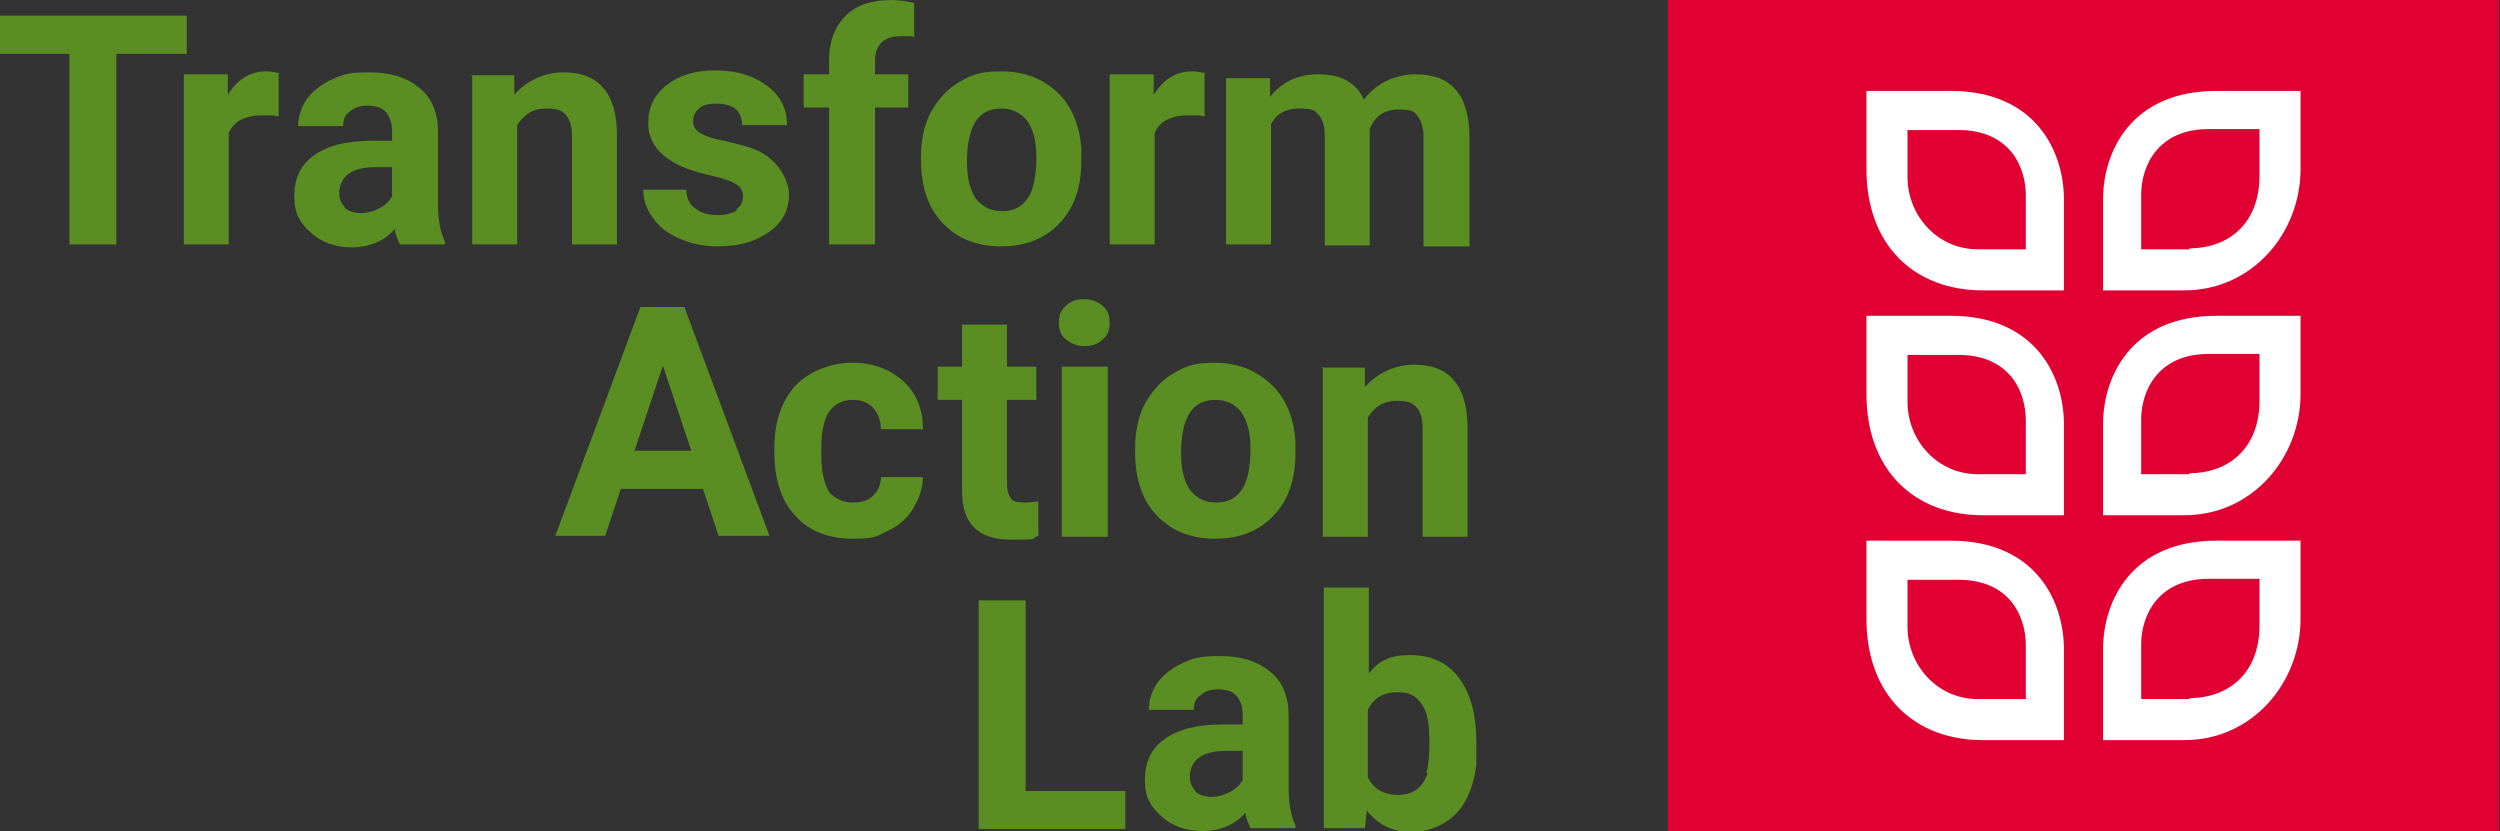 <?xml version="1.0" encoding="UTF-8"?>
<svg id="Ebene_1" data-name="Ebene 1" xmlns="http://www.w3.org/2000/svg" version="1.1" xmlns:xlink="http://www.w3.org/1999/xlink" viewBox="0 0 255.7 85">
  <rect x="0" y="0" width="255.7" height="85" fill="#333333" stroke="none"/>
  <defs>
    <style>
      .cls-1 {
        fill: #5a8e22;
      }

      .cls-1, .cls-2, .cls-3, .cls-4 {
        stroke-width: 0px;
      }

      .cls-2 {
        fill: none;
      }

      .cls-3 {
        fill: #e00032;
      }

      .cls-5 {
        clip-path: url(#clippath);
      }

      .cls-4 {
        fill: #fff;
      }
    </style>
    <clipPath id="clippath">
      <rect class="cls-2" width="151" height="85"/>
    </clipPath>
  </defs>
  <g class="cls-5">
    <path class="cls-1" d="M146,79.1c-.5,1.5-1.5,2.2-3,2.2s-2.5-.6-3.1-1.8v-6.9c.6-1.2,1.6-1.8,3-1.8s1.9.4,2.5,1.2c.6.8.8,2.1.8,3.8s-.1,2.5-.3,3.2M151,75.9c0-2.8-.6-5-1.8-6.6s-2.9-2.3-5-2.3-3.2.6-4.2,1.9v-8.8h-4.6v24.6h4.2l.2-1.8c1.1,1.4,2.6,2.2,4.5,2.2s3.8-.8,5-2.3c1.2-1.6,1.8-3.7,1.8-6.5v-.3ZM122.3,80.9c-.4-.4-.6-.8-.6-1.4v-.3c.2-1.6,1.4-2.4,3.7-2.4h1.7v3c-.3.5-.7.9-1.3,1.2-.6.3-1.2.5-1.9.5s-1.3-.2-1.7-.6M132.5,84.7v-.3c-.4-.8-.7-2.1-.7-3.7v-7.5c0-1.9-.6-3.5-1.9-4.5-1.3-1.1-3-1.6-5.1-1.6s-2.7.2-3.8.7c-1.1.5-2,1.2-2.6,2-.6.9-.9,1.8-.9,2.8h4.6c0-.7.2-1.2.7-1.5.4-.4,1.1-.6,1.8-.6s1.5.2,1.9.7c.4.5.6,1.1.6,1.9v1h-2.1c-2.6,0-4.5.5-5.9,1.5-1.4,1-2,2.4-2,4.2s.6,2.7,1.7,3.7c1.1,1,2.5,1.5,4.2,1.5s3.3-.6,4.4-1.9c0,.6.3,1.1.5,1.6h4.7ZM104.9,61.4h-4.8v23.4h15v-3.9h-10.2v-19.5Z"/>
    <path class="cls-1" d="M135.3,37.5v17.4h4.6v-12.2c.7-1.1,1.6-1.7,2.9-1.7s1.7.2,2.1.7c.4.4.6,1.2.6,2.1v11.1h4.6v-11.2c0-2.1-.5-3.8-1.4-4.8-.9-1.1-2.3-1.6-4.1-1.6s-3.7.8-5,2.3v-2h-4.5ZM121.7,42.2c.6-.9,1.5-1.3,2.6-1.3s2,.4,2.7,1.3c.6.9.9,2.1.9,3.8s-.3,3.3-.9,4.1c-.6.9-1.5,1.3-2.6,1.3s-2-.4-2.7-1.3c-.6-.9-.9-2.1-.9-3.8s.3-3.2.9-4.1M116.1,46.2c0,2.8.7,4.9,2.2,6.5,1.5,1.6,3.5,2.4,6,2.4s4.5-.8,6-2.4c1.5-1.6,2.2-3.7,2.2-6.4v-1.2c-.2-2.5-1-4.4-2.5-5.8-1.5-1.4-3.4-2.2-5.7-2.2s-3.1.4-4.3,1.1c-1.2.7-2.2,1.8-2.9,3.1-.7,1.3-1,2.9-1,4.6v.2ZM109,34.7c.5.4,1.1.7,1.9.7s1.4-.2,1.9-.7c.5-.4.7-1,.7-1.7s-.2-1.3-.7-1.7c-.5-.4-1.1-.7-1.9-.7s-1.4.2-1.9.7c-.5.4-.7,1-.7,1.7s.2,1.3.7,1.7M113.3,37.5h-4.7v17.4h4.7v-17.4ZM98.4,33.2v4.3h-2.5v3.4h2.5v9.4c0,3.3,1.7,4.9,5,4.9s1.9-.1,2.8-.4v-3.5c-.4,0-.8.1-1.4.1s-1.2-.1-1.4-.4c-.2-.3-.4-.7-.4-1.4v-8.7h3v-3.4h-3v-4.3h-4.6ZM84.8,50.3c-.5-.8-.8-2.1-.8-3.9v-.5c0-1.8.3-3,.8-3.8.6-.8,1.4-1.2,2.4-1.2s1.6.3,2.1.8c.5.6.8,1.3.8,2.2h4.3c0-2.1-.7-3.7-2-4.9-1.3-1.2-3.1-1.9-5.2-1.9s-4.4.8-5.9,2.4c-1.4,1.6-2.1,3.7-2.1,6.4v.3c0,2.8.7,5,2.1,6.5,1.4,1.6,3.4,2.4,5.9,2.4s2.5-.3,3.6-.8c1.1-.5,2-1.3,2.6-2.3.6-1,1-2.1,1-3.2h-4.3c0,.8-.3,1.4-.8,1.9-.5.5-1.2.7-2.1.7s-1.9-.4-2.5-1.2M67.8,37.4l2.9,8.7h-5.8l2.9-8.7ZM73.6,54.8h5.1l-8.7-23.4h-4.5l-8.7,23.4h5.1l1.6-4.8h8.4l1.6,4.8Z"/>
    <path class="cls-1" d="M125.4,7.6v17.4h4.6v-12.3c.6-1.1,1.5-1.6,2.9-1.6s1.6.2,2,.7c.4.4.6,1.2.6,2.2v11.1h4.6v-11.9c.5-1.3,1.5-2,2.9-2s1.7.2,2,.7c.4.5.6,1.2.6,2.2v11.1h4.7v-11.1c0-2.2-.5-3.9-1.4-4.9-.9-1.1-2.3-1.6-4.2-1.6s-4,.9-5.2,2.6c-.8-1.8-2.4-2.6-4.6-2.6s-3.8.8-5,2.3v-1.9h-4.5ZM123.3,7.5c-.4-.1-.9-.2-1.4-.2-1.6,0-2.9.8-3.9,2.4v-2.1h-4.5v17.4h4.6v-11.4c.5-1.2,1.7-1.8,3.4-1.8s1,0,1.7.1v-4.5ZM99.8,12.4c.6-.9,1.5-1.3,2.6-1.3s2,.4,2.7,1.3c.6.9.9,2.1.9,3.8s-.3,3.3-.9,4.1c-.6.9-1.5,1.3-2.6,1.3s-2-.4-2.7-1.3c-.6-.9-.9-2.1-.9-3.8s.3-3.2.9-4.1M94.2,16.3c0,2.8.7,4.9,2.2,6.5,1.5,1.6,3.5,2.4,6,2.4s4.5-.8,6-2.4c1.5-1.6,2.2-3.7,2.2-6.4v-1.2c-.2-2.5-1-4.4-2.5-5.8-1.5-1.4-3.4-2.1-5.7-2.1s-3.1.4-4.3,1.1c-1.2.7-2.2,1.8-2.9,3.1-.7,1.3-1,2.9-1,4.6v.2ZM89.5,25v-14h3.4v-3.4h-3.4v-1.4c0-1.6.9-2.5,2.6-2.5s1,0,1.4.1V.3C92.6.1,91.8,0,91.2,0c-2,0-3.6.5-4.7,1.6-1.1,1.1-1.7,2.6-1.7,4.5v1.5h-2.6v3.4h2.6v14h4.7ZM75.4,21.5c-.5.3-1.1.5-2,.5s-1.7-.2-2.3-.7c-.6-.4-.9-1.1-.9-1.9h-4.4c0,1,.3,2,1,2.9.6.9,1.5,1.6,2.7,2.1,1.1.5,2.4.8,3.9.8,2.2,0,3.9-.5,5.3-1.5,1.4-1,2-2.3,2-3.8s-1.2-3.8-3.7-4.7c-.8-.3-1.8-.5-2.9-.8-1.2-.2-2-.5-2.5-.8-.5-.3-.7-.7-.7-1.2s.2-1,.6-1.3c.4-.4,1-.5,1.8-.5s1.6.2,2,.6c.4.4.6,1,.6,1.6h4.6c0-1.7-.7-3-2-4-1.3-1-3.1-1.6-5.3-1.6s-3.7.5-5,1.5c-1.3,1-1.9,2.3-1.9,3.9,0,2.6,2.1,4.4,6.2,5.3,1.2.3,2.1.5,2.7.9.6.3.8.8.8,1.3s-.2,1-.7,1.3M48.3,7.6v17.4h4.6v-12.2c.7-1.1,1.6-1.7,2.9-1.7s1.7.2,2.1.7c.4.4.6,1.2.6,2.1v11.1h4.6v-11.2c0-2.2-.5-3.8-1.4-4.8-.9-1.1-2.3-1.6-4.1-1.6s-3.7.8-5,2.3v-2h-4.5ZM35.3,21.2c-.4-.4-.6-.8-.6-1.4v-.3c.2-1.6,1.4-2.4,3.7-2.4h1.7v3c-.3.5-.7.9-1.3,1.2-.6.3-1.2.5-1.9.5s-1.3-.2-1.7-.6M45.5,25v-.3c-.4-.8-.7-2.1-.7-3.7v-7.5c0-1.9-.6-3.5-1.9-4.5-1.3-1.1-3-1.6-5.1-1.6s-2.7.2-3.8.7c-1.1.5-2,1.2-2.6,2-.6.9-.9,1.8-.9,2.8h4.6c0-.7.2-1.2.7-1.5.4-.4,1.1-.6,1.8-.6s1.5.2,1.9.7c.4.5.6,1.1.6,1.9v1h-2.1c-2.6,0-4.5.5-5.9,1.5s-2,2.4-2,4.2.6,2.7,1.7,3.7c1.1,1,2.5,1.5,4.2,1.5s3.3-.6,4.4-1.9c0,.6.3,1.1.5,1.6h4.7ZM28.6,7.5c-.4-.1-.9-.2-1.4-.2-1.6,0-2.9.8-3.9,2.4v-2.1h-4.5v17.4h4.6v-11.4c.5-1.2,1.7-1.8,3.4-1.8s1,0,1.7.1v-4.5ZM19,1.6H0v3.9h7.1v19.5h4.8V5.5h7.2V1.6Z"/>
  </g>
  <g>
    <rect class="cls-3" x="170.6" width="85" height="85"/>
    <g>
      <g>
        <path class="cls-4" d="M235.4,9.3s-2.5,0-8.7,0c-8.8,0-11.6,6.3-11.6,11.1v9.3h8.3c7,0,11.9-5.9,11.9-12.4s0-8,0-8ZM224,25.5h-5s0-5.6,0-5.6c0-2.9,1.7-6.7,6.9-6.7h5.2s0,.1,0,4.8-3,7.4-7.2,7.4Z"/>
        <path class="cls-4" d="M199.6,9.3c-6.3,0-8.7,0-8.7,0,0,0,0,.2,0,8s4.9,12.4,11.9,12.4h8.3s0-9.3,0-9.3c0-4.8-2.8-11.1-11.6-11.1ZM207.3,25.5h-5c-4.2,0-7.2-3.5-7.2-7.4s0-4.8,0-4.8h5.2c5.3,0,6.9,3.8,6.9,6.7v5.6Z"/>
      </g>
      <g>
        <path class="cls-4" d="M235.4,32.3s-2.5,0-8.7,0c-8.8,0-11.6,6.3-11.6,11.1v9.3h8.3c7,0,11.9-5.9,11.9-12.4s0-8,0-8ZM224,48.5h-5s0-5.6,0-5.6c0-2.9,1.7-6.7,6.9-6.7h5.2s0,.1,0,4.8-3,7.4-7.2,7.4Z"/>
        <path class="cls-4" d="M199.6,32.3c-6.3,0-8.7,0-8.7,0,0,0,0,.2,0,8s4.9,12.4,11.9,12.4h8.3s0-9.3,0-9.3c0-4.8-2.8-11.1-11.6-11.1ZM207.3,48.5h-5c-4.2,0-7.2-3.5-7.2-7.4s0-4.8,0-4.8h5.2c5.3,0,6.9,3.8,6.9,6.7v5.6Z"/>
      </g>
      <g>
        <path class="cls-4" d="M235.4,55.3s-2.5,0-8.7,0c-8.8,0-11.6,6.3-11.6,11.1v9.3h8.3c7,0,11.9-5.9,11.9-12.4s0-8,0-8ZM224,71.5h-5s0-5.6,0-5.6c0-2.9,1.7-6.7,6.9-6.7h5.2s0,.1,0,4.8-3,7.4-7.2,7.4Z"/>
        <path class="cls-4" d="M199.6,55.3c-6.3,0-8.7,0-8.7,0,0,0,0,.2,0,8s4.9,12.4,11.9,12.4h8.3s0-9.3,0-9.3c0-4.8-2.8-11.1-11.6-11.1ZM207.3,71.5h-5c-4.2,0-7.2-3.5-7.2-7.4s0-4.8,0-4.8h5.2c5.3,0,6.9,3.8,6.9,6.7v5.6Z"/>
      </g>
    </g>
  </g>
</svg>